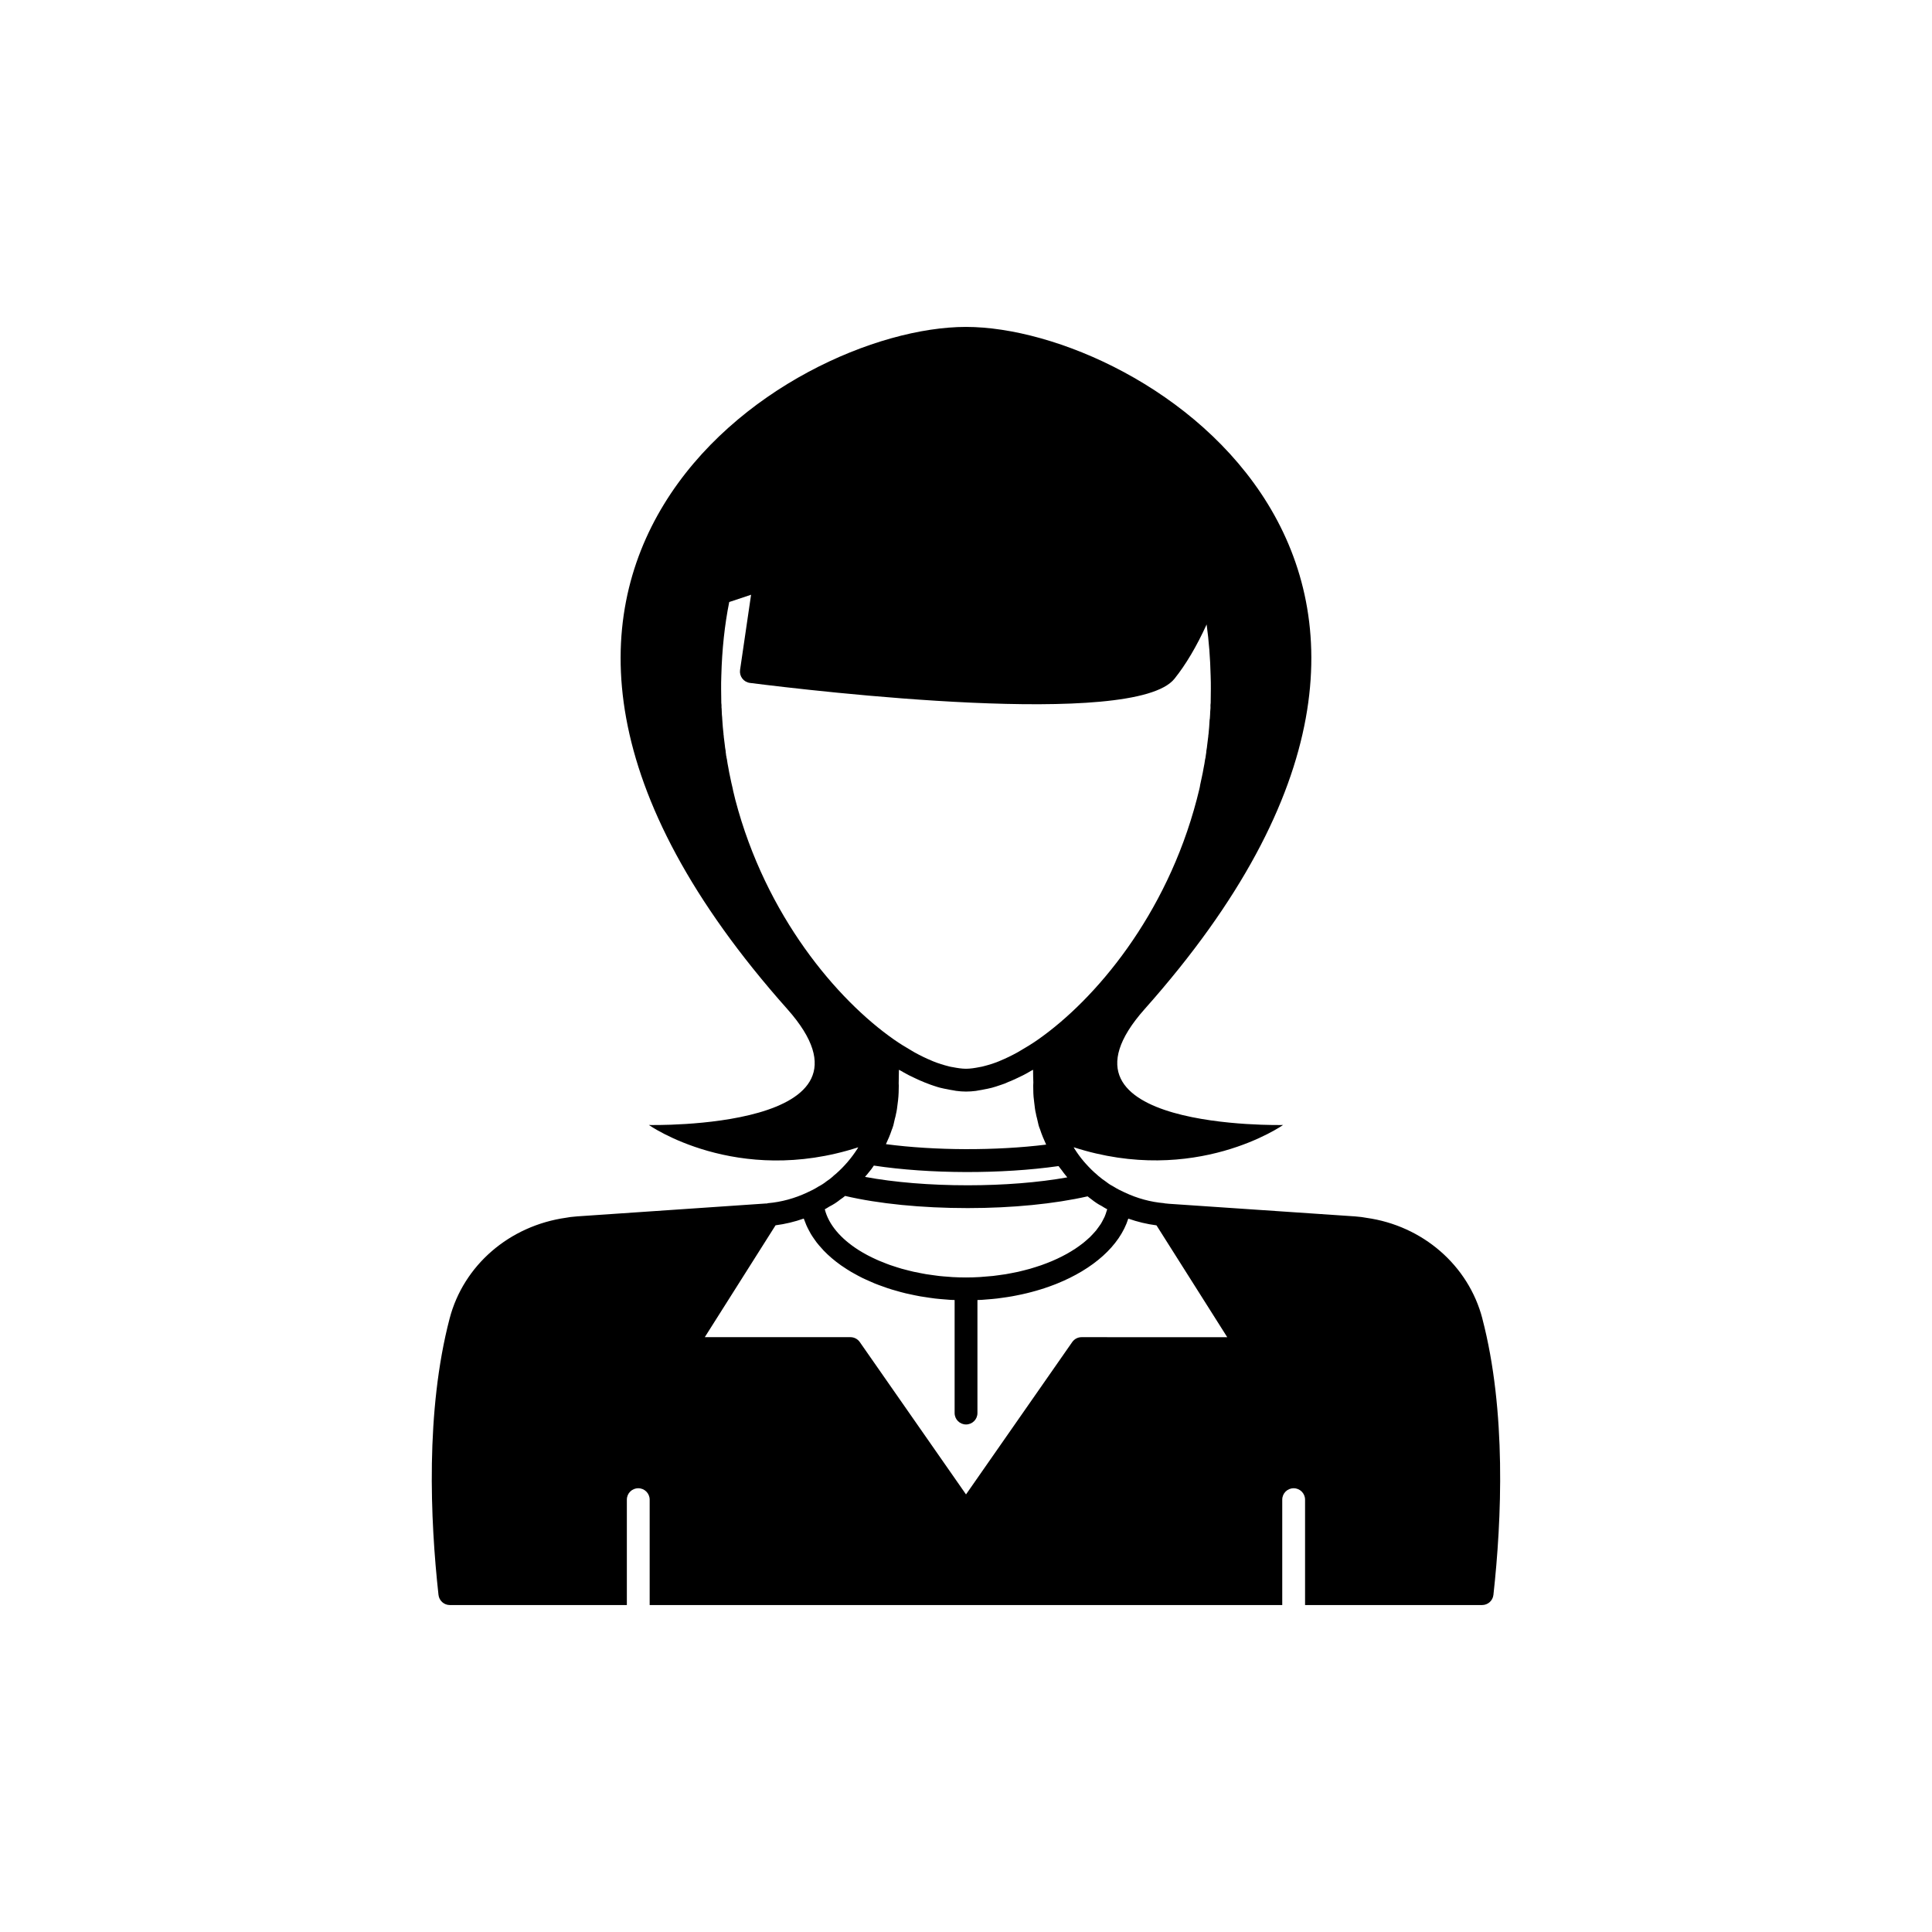 <?xml version="1.0" encoding="UTF-8"?>
<!-- Uploaded to: SVG Repo, www.svgrepo.com, Generator: SVG Repo Mixer Tools -->
<svg fill="#000000" width="800px" height="800px" version="1.1" viewBox="144 144 512 512" xmlns="http://www.w3.org/2000/svg">
 <path d="m536.84 493.42c-3.691-14.109-15.828-24.598-30.719-26.68-0.82-0.176-1.672-0.258-2.508-0.332l-0.719-0.07c-0.105-0.012-0.211-0.016-0.312-0.016l-48.758-3.305c-0.043-0.004-0.805-0.078-0.844-0.082-0.109-0.027-0.223-0.016-0.332-0.031-0.051-0.008-0.09-0.043-0.141-0.047-3.59-0.309-7.109-1.266-10.461-2.848-0.008-0.004-0.016 0-0.023-0.004-0.008-0.004-0.008-0.012-0.016-0.012-0.969-0.441-1.945-0.922-3.121-1.664-0.637-0.32-1.254-0.723-2.156-1.434-0.477-0.316-0.914-0.629-1.344-1.023-0.094-0.082-0.281-0.227-0.418-0.324-0.027-0.023-0.031-0.059-0.059-0.082-1.145-0.938-2.18-1.977-3.16-3.07-0.18-0.199-0.371-0.395-0.531-0.602-0.91-1.074-1.746-2.211-2.492-3.418-0.07-0.109-0.125-0.234-0.195-0.344 32.277 10.43 55.5-5.898 55.5-5.898s-65.344 1.512-36.676-30.73c102.93-115.68 0-180.77-47.359-180.77-47.359 0-150.29 65.094-47.359 180.77 28.668 32.242-36.676 30.73-36.676 30.73s23.215 16.371 55.484 5.91c-0.07 0.109-0.121 0.227-0.191 0.34-1.598 2.508-3.527 4.762-5.754 6.711-0.266 0.207-0.762 0.617-0.891 0.777-0.434 0.395-0.871 0.707-1.566 1.184-0.684 0.547-1.301 0.953-2.231 1.438-0.879 0.574-1.855 1.055-2.828 1.496-0.008 0.004-0.012 0.012-0.02 0.016-0.004 0.004-0.012 0-0.016 0.004-3.352 1.578-6.871 2.535-10.461 2.848-0.102 0.008-0.184 0.074-0.281 0.09-0.062 0.008-0.121-0.027-0.184-0.016l-49.605 3.387c-0.105 0-0.211 0.004-0.316 0.016l-0.719 0.07c-0.84 0.074-1.691 0.156-2.309 0.297-15.094 2.117-27.227 12.605-30.918 26.715-6.402 24.496-5.141 53.352-2.949 73.238 0.168 1.531 1.461 2.695 3.004 2.695h46.914v-27.93c0-1.672 1.352-3.023 3.023-3.023s3.023 1.352 3.023 3.023v27.93h167.64v-27.93c0-1.672 1.352-3.023 3.023-3.023 1.672 0 3.023 1.352 3.023 3.023v27.93h46.914c1.543 0 2.836-1.16 3.004-2.695 2.199-19.887 3.461-48.738-2.941-73.234zm-198.38-139.15c-0.102-0.344-0.172-0.719-0.316-1.438-0.242-0.961-0.434-1.871-0.648-2.926-0.188-0.801-0.328-1.602-0.48-2.477-0.137-0.684-0.277-1.418-0.367-2.144-0.016-0.145-0.07-0.363-0.117-0.527-0.02-0.172-0.043-0.34-0.055-0.414l-0.055-0.145c0-0.191-0.031-0.43-0.074-0.656-0.008-0.086-0.016-0.168-0.031-0.254 0-0.215-0.023-0.43-0.07-0.641-0.078-0.348-0.109-0.695-0.156-1.133l-0.277-2.203c0-0.223-0.023-0.449-0.078-0.668 0.012 0.031 0.012 0.035 0-0.211-0.141-1.125-0.234-2.301-0.328-3.785-0.004-0.09-0.023-0.508-0.035-0.598-0.031-0.23-0.062-0.43-0.062-0.633 0-0.266-0.016-0.531-0.051-1.211 0-0.195-0.012-0.512-0.051-0.703v-0.656c0-0.191-0.02-0.383-0.055-0.57l-0.047-3.711c0-1.168-0.004-2.234 0.051-3.5 0.184-6.953 0.887-13.512 2.098-19.523l5.789-1.93-2.918 19.93c-0.117 0.805 0.094 1.621 0.586 2.266 0.488 0.648 1.219 1.07 2.023 1.172 16.934 2.144 101.92 12.188 112.52-1.109 3.019-3.769 5.871-8.582 8.516-14.383 0.602 4.387 0.961 8.953 1.066 13.676 0.051 1.168 0.051 2.234 0.051 3.398l-0.043 3.703c-0.035 0.188-0.055 0.383-0.055 0.578l0.008 0.781c-0.035 0.188-0.078 0.797-0.078 0.992-0.016 0.27-0.031 0.535-0.031 0.801 0 0.203-0.035 0.406-0.062 0.996-0.047 0.191-0.074 0.391-0.082 0.59-0.043 1.051-0.129 2.144-0.273 3.57-0.043 0.16-0.059 0.281-0.059 0.516l-0.309 2.484c-0.039 0.383-0.074 0.73-0.148 1.078-0.043 0.211-0.074 0.41-0.074 0.629-0.012 0.09-0.023 0.184-0.031 0.277-0.016 0.082-0.031 0.164-0.039 0.23l-0.082 0.562s-0.016 0.168-0.039 0.355c-0.062 0.188-0.109 0.387-0.133 0.586-0.09 0.727-0.23 1.461-0.383 2.223-0.141 0.801-0.281 1.598-0.48 2.453l-0.438 2.039c-0.051 0.211-0.082 0.422-0.09 0.562-0.004 0.008-0.156 0.676-0.156 0.68l-0.648 2.59c-8.074 30.859-26.984 53.086-42.059 63.648-1.574 1.102-3.121 2.051-4.648 2.926-0.277 0.16-0.555 0.336-0.836 0.492-1.535 0.848-3.031 1.566-4.484 2.172-0.121 0.051-0.414 0.176-0.484 0.207-1.383 0.555-2.707 0.961-3.988 1.281-0.156 0.035-0.277 0.078-0.445 0.113-0.227 0.059-0.43 0.07-0.648 0.121-1.234 0.246-2.441 0.43-3.543 0.434h-0.066c-1.074-0.004-2.25-0.188-3.453-0.422-0.297-0.062-0.531-0.074-0.867-0.164-0.094-0.02-0.211-0.059-0.305-0.082-1.277-0.32-2.602-0.727-3.984-1.281-0.07-0.031-0.363-0.156-0.484-0.207-1.457-0.605-2.957-1.328-4.496-2.18-0.254-0.145-0.512-0.305-0.77-0.453-1.543-0.883-3.106-1.848-4.695-2.957-0.012-0.008-0.02-0.012-0.031-0.02-15.023-10.512-33.957-32.75-42.012-63.535zm41.867 89.145c0.125-0.262 0.188-0.477 0.215-0.562 0.164-0.414 0.262-0.82 0.324-1.141l0.277-1.211c0.137-0.48 0.266-0.969 0.277-1.156 0.234-0.93 0.359-1.922 0.465-2.879 0.168-1.199 0.281-2.398 0.289-4.109 0.016-0.496 0.023-0.988-0.012-1.211 0.039-1.238 0.055-2.457 0.059-3.644 0.223 0.129 0.43 0.215 0.652 0.34 0.203 0.117 0.434 0.262 0.629 0.371 0.879 0.52 1.785 0.953 3.016 1.531 0.293 0.137 0.586 0.277 0.875 0.406 0.426 0.195 0.816 0.367 1.043 0.438 0.055 0.027 0.551 0.246 0.609 0.27l1.484 0.566c0.309 0.109 0.602 0.211 0.867 0.301 0.145 0.047 0.285 0.09 0.43 0.137 0.016 0.004 0.043 0.016 0.059 0.02 0.832 0.297 1.664 0.484 2.356 0.629 0.203 0.055 0.375 0.062 0.578 0.105 0.637 0.137 1.27 0.262 1.891 0.352 0.211 0.031 0.449 0.098 0.652 0.121 0.938 0.129 1.816 0.188 2.641 0.188 0.82 0 1.703-0.059 2.621-0.176 0.223-0.027 0.453-0.094 0.68-0.125 0.59-0.086 1.188-0.199 1.789-0.328 0.172-0.039 0.355-0.051 0.523-0.098 0.832-0.176 1.664-0.367 2.32-0.605 0.062-0.016 0.129-0.043 0.188-0.062 0.227-0.07 0.453-0.148 0.68-0.227 0.223-0.078 0.438-0.141 0.664-0.223l0.801-0.281c0.141-0.047 0.848-0.363 0.98-0.43 0.395-0.141 0.828-0.328 1.324-0.555 0.297-0.133 0.59-0.27 0.887-0.41 0.082-0.039 0.133-0.059 0.219-0.102 0.938-0.441 1.875-0.887 2.762-1.41 0.215-0.121 0.453-0.273 0.672-0.398 0.223-0.129 0.438-0.215 0.664-0.348 0.004 1.125 0.023 2.258 0.07 3.371-0.047 0.496-0.039 0.988-0.016 1.945 0 1.254 0.109 2.453 0.27 3.559 0.117 1.047 0.242 2.039 0.414 2.676 0.07 0.48 0.199 0.969 0.289 1.273l0.301 1.301c0.082 0.41 0.184 0.816 0.309 1.133 0.039 0.117 0.117 0.312 0.203 0.516 0.457 1.43 1.031 2.762 1.625 4.062-13.352 1.645-29.426 1.598-42.461-0.121 0.57-1.23 1.117-2.469 1.547-3.797zm-6.91 12.25c0.117-0.148 0.27-0.281 0.383-0.434 0.102-0.117 0.199-0.238 0.289-0.367 0.594-0.668 1.086-1.344 1.488-1.973 14.68 2.234 33.859 2.289 48.949 0.133 0.277 0.402 0.598 0.766 0.891 1.152 0.18 0.223 0.309 0.473 0.5 0.688 0.09 0.129 0.184 0.25 0.289 0.367 0.164 0.223 0.336 0.414 0.508 0.621 0.043 0.051 0.082 0.109 0.125 0.164-7.625 1.363-16.773 2.098-26.383 2.098-10.02 0-19.457-0.781-27.207-2.223 0.059-0.078 0.109-0.156 0.168-0.227zm-9.594 8.07c1.012-0.508 1.996-1.145 2.785-1.797 0.543-0.359 1-0.703 1.355-1.004 8.824 2.074 20.262 3.223 32.492 3.223 11.848 0 23-1.121 31.773-3.113 0.324 0.25 0.688 0.566 0.949 0.734 1.008 0.809 1.992 1.449 2.711 1.789 0.492 0.32 1.004 0.617 1.531 0.902-0.004 0.02-0.004 0.043-0.012 0.062-0.039 0.152-0.105 0.297-0.152 0.445-0.148 0.496-0.309 0.992-0.52 1.477-0.105 0.238-0.246 0.469-0.363 0.707-0.195 0.387-0.391 0.777-0.625 1.156-0.164 0.266-0.363 0.523-0.547 0.781-0.238 0.336-0.473 0.672-0.738 1-0.227 0.273-0.477 0.539-0.723 0.809-0.273 0.301-0.547 0.602-0.848 0.895-0.281 0.273-0.582 0.535-0.887 0.801-0.309 0.273-0.617 0.543-0.949 0.805-0.332 0.266-0.684 0.523-1.035 0.777-0.34 0.246-0.688 0.492-1.047 0.73-0.379 0.25-0.773 0.496-1.176 0.738-0.371 0.227-0.75 0.445-1.141 0.664-0.422 0.234-0.852 0.461-1.293 0.684-0.406 0.207-0.82 0.406-1.242 0.602-0.453 0.211-0.914 0.418-1.387 0.617-0.445 0.188-0.898 0.367-1.355 0.543-0.484 0.188-0.969 0.371-1.465 0.543-0.477 0.168-0.969 0.324-1.461 0.477-0.504 0.16-1.012 0.32-1.527 0.469-0.52 0.148-1.051 0.281-1.582 0.414-0.516 0.129-1.031 0.266-1.559 0.383-0.566 0.125-1.148 0.234-1.727 0.344-0.516 0.098-1.027 0.203-1.551 0.289-0.637 0.105-1.293 0.188-1.941 0.273-0.484 0.062-0.961 0.141-1.453 0.191-0.758 0.082-1.527 0.137-2.297 0.191-0.406 0.031-0.805 0.074-1.211 0.098-1.195 0.07-2.394 0.109-3.606 0.109-1.215 0-2.414-0.035-3.606-0.102-0.41-0.023-0.809-0.066-1.215-0.098-0.773-0.055-1.547-0.109-2.309-0.195-0.473-0.051-0.934-0.125-1.398-0.188-0.676-0.09-1.355-0.176-2.016-0.285-0.48-0.078-0.949-0.176-1.422-0.266-0.637-0.121-1.273-0.238-1.895-0.379-0.445-0.102-0.879-0.215-1.316-0.32-0.637-0.156-1.27-0.316-1.887-0.492-0.387-0.109-0.762-0.23-1.141-0.348-0.652-0.203-1.305-0.41-1.934-0.633-0.312-0.109-0.617-0.227-0.922-0.344-0.684-0.258-1.355-0.523-2.008-0.805-0.227-0.098-0.445-0.199-0.668-0.297-0.723-0.328-1.43-0.664-2.109-1.02-0.129-0.066-0.258-0.137-0.387-0.203-0.77-0.414-1.512-0.84-2.215-1.285-0.027-0.02-0.059-0.035-0.086-0.055-4.672-2.988-7.863-6.695-8.883-10.754 0.457-0.258 0.883-0.504 1.234-0.742zm66.809 34.629c-0.988 0-1.914 0.484-2.481 1.293l-28.148 40.379-28.152-40.379c-0.566-0.809-1.492-1.293-2.481-1.293h-38.594l18.754-29.645c2.539-0.328 5.039-0.926 7.473-1.785 0.078 0.242 0.191 0.473 0.281 0.711 0.129 0.355 0.266 0.707 0.418 1.059 0.203 0.465 0.434 0.922 0.676 1.375 0.172 0.32 0.336 0.641 0.523 0.957 0.289 0.484 0.617 0.953 0.949 1.426 0.191 0.27 0.371 0.543 0.578 0.809 0.414 0.535 0.871 1.051 1.34 1.566 0.168 0.188 0.32 0.379 0.5 0.562 1.355 1.406 2.91 2.731 4.648 3.957 0.105 0.074 0.227 0.145 0.332 0.219 0.762 0.523 1.547 1.031 2.371 1.52 0.246 0.145 0.512 0.281 0.762 0.422 0.707 0.398 1.43 0.789 2.18 1.16 0.324 0.16 0.664 0.312 1 0.465 0.707 0.328 1.426 0.648 2.168 0.953 0.379 0.156 0.77 0.301 1.156 0.449 0.727 0.277 1.461 0.543 2.215 0.793 0.422 0.141 0.852 0.277 1.281 0.41 0.746 0.23 1.508 0.445 2.277 0.648 0.461 0.121 0.918 0.242 1.387 0.355 0.773 0.184 1.562 0.352 2.356 0.508 0.484 0.098 0.965 0.195 1.457 0.285 0.816 0.145 1.648 0.262 2.484 0.379 0.484 0.066 0.965 0.145 1.453 0.199 0.91 0.105 1.836 0.18 2.766 0.25 0.434 0.031 0.855 0.082 1.293 0.105 0.375 0.023 0.754 0.027 1.133 0.043v29.957c0 1.672 1.352 3.023 3.023 3.023 1.672 0 3.023-1.352 3.023-3.023v-29.957c0.379-0.016 0.762-0.02 1.137-0.043 0.422-0.023 0.832-0.07 1.254-0.102 0.941-0.07 1.883-0.145 2.805-0.254 0.473-0.055 0.938-0.129 1.402-0.191 0.863-0.117 1.719-0.242 2.562-0.391 0.449-0.078 0.887-0.172 1.332-0.258 0.855-0.168 1.703-0.348 2.535-0.551 0.391-0.094 0.773-0.195 1.156-0.293 0.887-0.23 1.754-0.477 2.609-0.742 0.301-0.094 0.602-0.188 0.898-0.285 0.953-0.312 1.879-0.648 2.789-1 0.176-0.07 0.355-0.137 0.531-0.207 9.645-3.879 16.664-10.016 18.969-17.254 2.434 0.859 4.934 1.457 7.473 1.785l18.754 29.645z"/>
</svg>